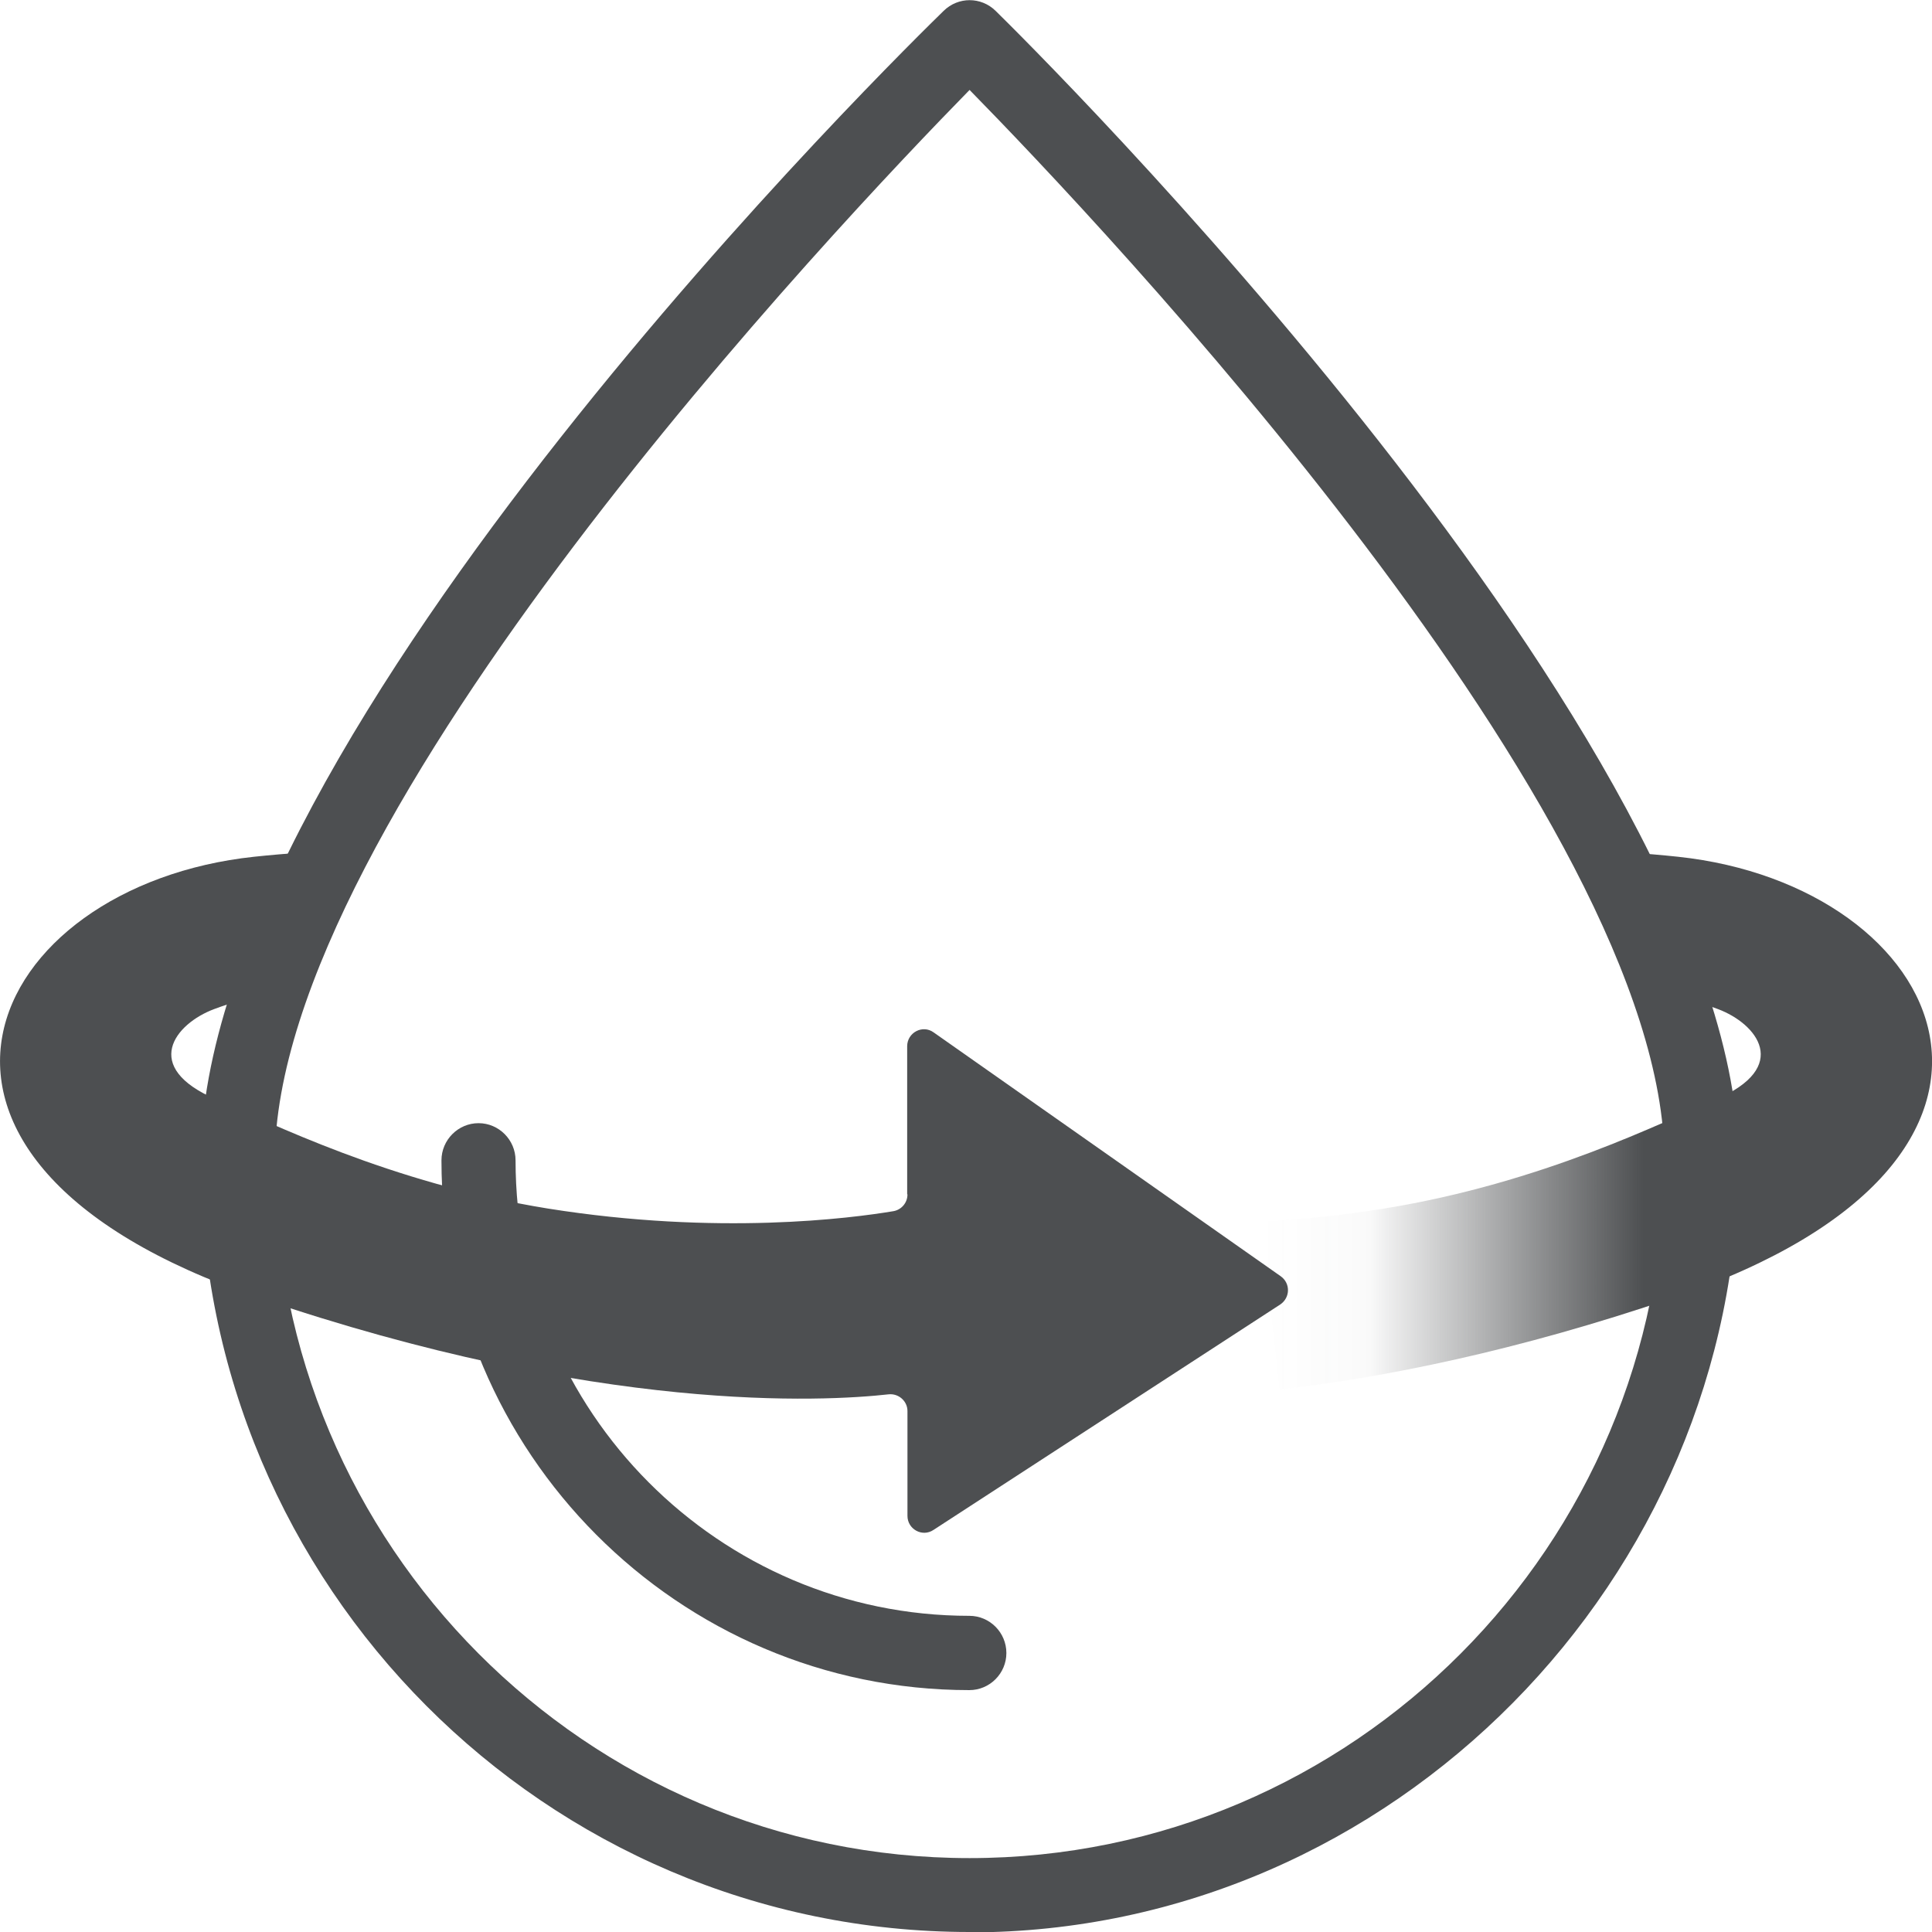 <?xml version="1.0" encoding="utf-8"?>
<svg xmlns="http://www.w3.org/2000/svg" width="20" height="20" viewBox="0 0 20 20" fill="none">
  <g clip-path="url(#clip0_1198_30169)">
    <path d="M13.25 14.384C14.323 14.261 15.699 13.988 17.331 13.431C21.551 11.992 20.152 9.165 17.37 8.869C17.086 8.838 16.542 8.8 16.542 8.8L17.232 10.311C17.232 10.311 17.381 10.296 17.784 10.446C18.186 10.596 18.55 11.046 17.757 11.384C17.228 11.607 15.971 12.246 14.327 12.511C13.875 12.584 13.449 12.627 13.055 12.646L13.246 14.384H13.25Z" fill="url(#paint0_linear_1198_30169)"/>
    <path d="M9.391 12.361V10.831C9.391 10.688 9.552 10.604 9.666 10.688L13.257 13.211C13.361 13.284 13.357 13.434 13.253 13.504L9.663 15.838C9.548 15.915 9.394 15.831 9.394 15.692V14.607C9.394 14.504 9.302 14.423 9.199 14.434C8.536 14.508 6.206 14.638 2.669 13.431C-1.55 11.992 -0.151 9.165 2.631 8.869C2.914 8.838 3.458 8.8 3.458 8.8L2.769 10.311C2.769 10.311 2.619 10.296 2.217 10.446C1.814 10.596 1.45 11.046 2.244 11.384C2.772 11.607 4.029 12.246 5.673 12.511C7.436 12.792 8.812 12.611 9.249 12.538C9.333 12.523 9.394 12.45 9.394 12.365L9.391 12.361Z" fill="#4D4F51"/>
    <path d="M10.037 20C5.65 20 2.078 16.415 2.078 12.012C2.078 7.608 9.455 0.419 9.769 0.112C9.919 -0.035 10.156 -0.035 10.306 0.112C10.62 0.419 17.997 7.704 17.997 12.015C17.997 16.327 14.425 20.004 10.037 20.004V20ZM10.037 0.931C8.704 2.292 2.845 8.462 2.845 12.015C2.845 15.996 6.071 19.235 10.037 19.235C14.004 19.235 17.23 15.996 17.23 12.015C17.23 8.462 11.371 2.292 10.037 0.931Z" fill="#4D4F51"/>
    <path d="M10.035 17.496C7.023 17.496 4.57 15.035 4.57 12.012C4.57 11.8 4.743 11.627 4.954 11.627C5.164 11.627 5.337 11.8 5.337 12.012C5.337 14.612 7.444 16.727 10.035 16.727C10.246 16.727 10.418 16.9 10.418 17.112C10.418 17.323 10.246 17.496 10.035 17.496Z" fill="#4D4F51"/>
  </g>
  <defs>
    <linearGradient id="paint0_linear_1198_30169" x1="13.059" y1="11.592" x2="20.002" y2="11.592" gradientUnits="userSpaceOnUse">
      <stop stop-color="#4D4F51" stop-opacity="0"/>
      <stop offset="0.16" stop-color="#4D4F51" stop-opacity="0.03"/>
      <stop offset="0.57" stop-color="#4D4F51"/>
      <stop offset="0.68" stop-color="#4D4F51"/>
    </linearGradient>
    <clipPath id="clip0_1198_30169">
      <rect width="20" height="20" fill="white"/>
    </clipPath>
  </defs>
</svg>